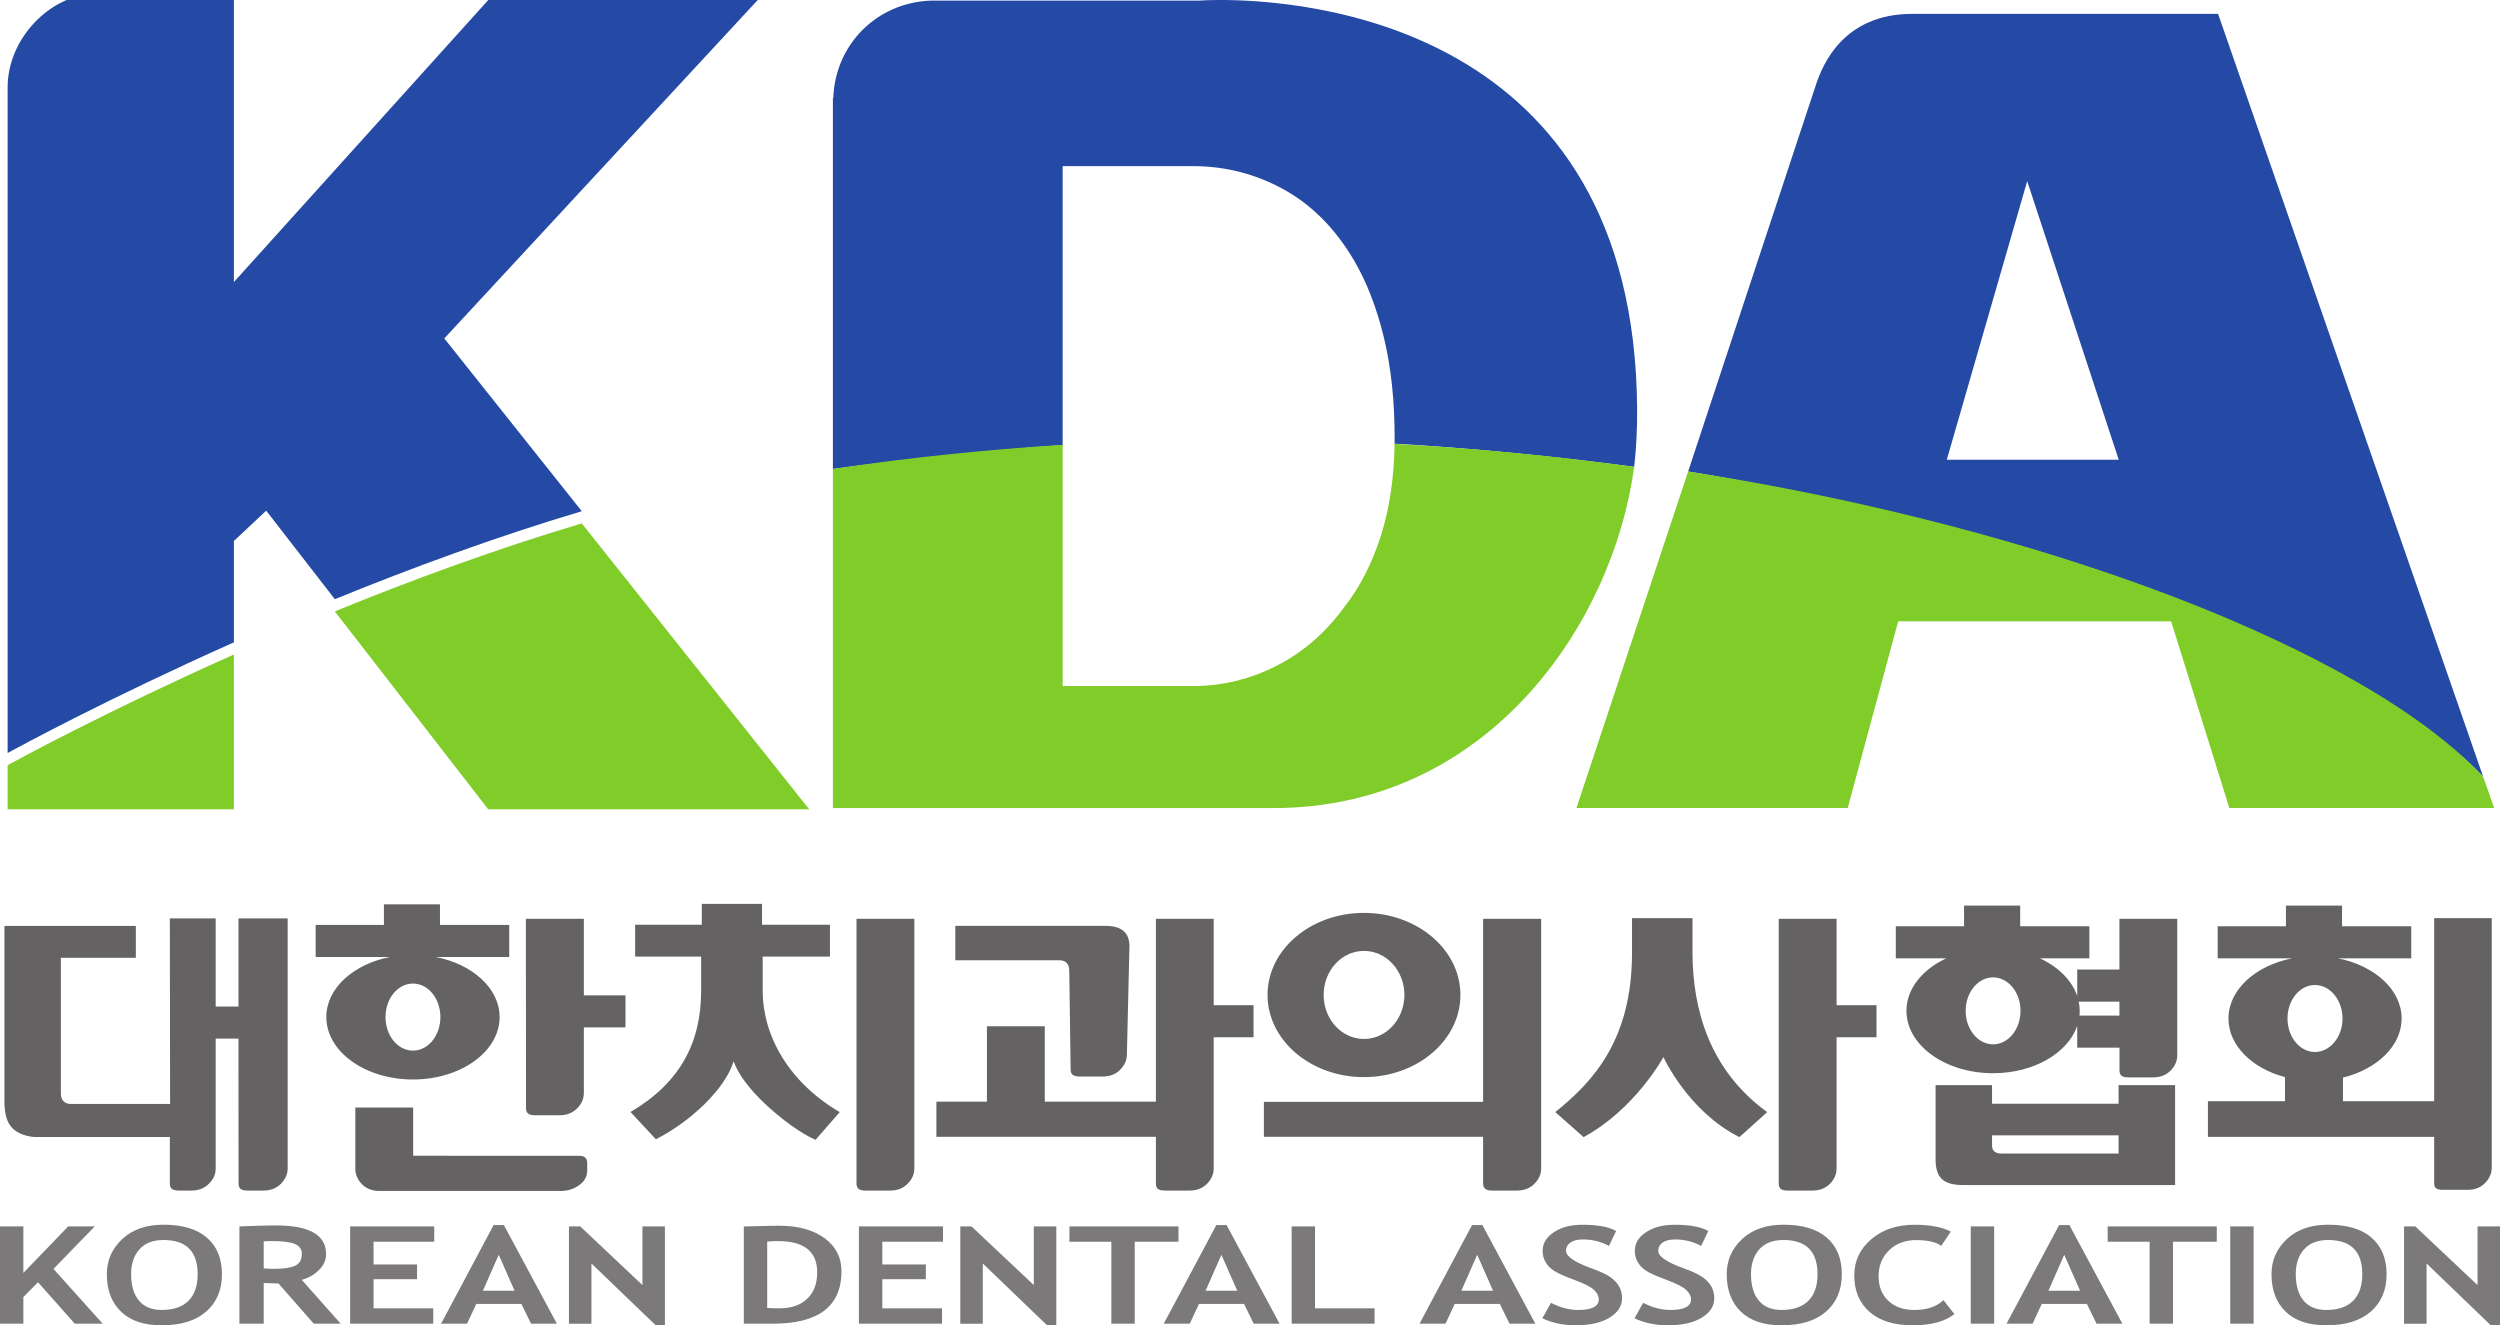 <svg width="83" height="44" viewBox="0 0 83 44" fill="none" xmlns="http://www.w3.org/2000/svg">
<g clip-path="url(#clip0_379_179)">
<path d="M2.481 43.945L1.262 42.57L0.776 43.062V43.945H3.05176e-05V40.717H0.776V42.261L2.263 40.717H3.146L1.776 42.128L3.408 43.945L2.481 43.945ZM4.353 42.304C4.353 42.681 4.44 42.973 4.613 43.18C4.786 43.388 5.038 43.491 5.368 43.491C5.757 43.491 6.052 43.39 6.256 43.188C6.46 42.984 6.562 42.689 6.562 42.304C6.562 41.546 6.184 41.168 5.427 41.168C5.082 41.168 4.816 41.271 4.631 41.476C4.445 41.681 4.353 41.957 4.353 42.304ZM3.547 42.304C3.547 41.843 3.718 41.455 4.059 41.136C4.401 40.818 4.857 40.66 5.428 40.66C6.056 40.66 6.537 40.802 6.87 41.091C7.202 41.379 7.369 41.783 7.369 42.304C7.369 42.824 7.195 43.237 6.848 43.542C6.5 43.848 6.007 44 5.368 44C4.781 44 4.33 43.849 4.018 43.547C3.703 43.244 3.547 42.83 3.547 42.304ZM8.755 41.214V42.111C8.898 42.121 9.008 42.126 9.082 42.126C9.408 42.126 9.645 42.092 9.795 42.024C9.946 41.955 10.021 41.824 10.021 41.629C10.021 41.471 9.94 41.359 9.779 41.295C9.618 41.233 9.365 41.203 9.018 41.203C8.934 41.203 8.846 41.205 8.755 41.214ZM10.415 43.945L9.247 42.612C9.129 42.61 8.966 42.605 8.755 42.596V43.945H7.949V40.717C7.992 40.717 8.161 40.711 8.453 40.699C8.745 40.689 8.981 40.684 9.16 40.684C10.271 40.684 10.826 41.001 10.826 41.635C10.826 41.826 10.75 42.002 10.597 42.158C10.443 42.315 10.251 42.426 10.018 42.491L11.31 43.945H10.415ZM12.402 41.225V41.981H13.846V42.469H12.402V43.437H14.384V43.946H11.625V40.717H14.416V41.225L12.402 41.225ZM16.558 41.659L16.033 42.852H17.084L16.558 41.659ZM17.63 43.945L17.311 43.291H15.812L15.507 43.945H14.645L16.388 40.672H16.729L18.487 43.945H17.63ZM21.758 43.989L19.636 41.947V43.948H18.889V40.717H19.264L21.329 42.664V40.717H22.075V43.989H21.758ZM25.471 41.219V43.424C25.606 43.432 25.741 43.437 25.876 43.437C26.268 43.437 26.576 43.331 26.797 43.121C27.02 42.912 27.131 42.618 27.131 42.24C27.131 41.549 26.695 41.204 25.826 41.204C25.742 41.204 25.624 41.209 25.471 41.219ZM25.665 43.946H24.695V40.719C25.313 40.703 25.702 40.694 25.862 40.694C26.498 40.694 27.004 40.834 27.377 41.108C27.75 41.383 27.937 41.749 27.937 42.204C27.937 43.365 27.179 43.946 25.665 43.946ZM29.293 41.225V41.981H30.738V42.469H29.293V43.437H31.276V43.946H28.516V40.717H31.308V41.225L29.293 41.225ZM34.751 43.989L32.629 41.947V43.948H31.882V40.717H32.255L34.322 42.664V40.717H35.069V43.989H34.751ZM37.673 41.225V43.945H36.897V41.225H35.505V40.717H39.126V41.225H37.673ZM40.551 41.659L40.026 42.852H41.077L40.551 41.659ZM41.623 43.945L41.304 43.291H39.806L39.5 43.945H38.638L40.382 40.672H40.723L42.481 43.945H41.623ZM42.883 43.945V40.717H43.659V43.436H45.635V43.945H42.883ZM49.043 41.659L48.517 42.852H49.569L49.043 41.659ZM50.115 43.945L49.796 43.291H48.297L47.991 43.945H47.129L48.872 40.672H49.215L50.972 43.945H50.115ZM51.206 43.767L51.493 43.254C51.799 43.412 52.1 43.491 52.397 43.491C52.852 43.491 53.08 43.374 53.08 43.139C53.08 43.028 53.026 42.924 52.92 42.824C52.812 42.723 52.591 42.611 52.255 42.487C51.92 42.364 51.694 42.26 51.578 42.18C51.461 42.102 51.372 42.006 51.309 41.896C51.246 41.786 51.215 41.664 51.215 41.53C51.215 41.28 51.338 41.073 51.587 40.91C51.834 40.743 52.152 40.662 52.54 40.662C53.046 40.662 53.417 40.731 53.654 40.87L53.418 41.364C53.152 41.222 52.856 41.148 52.555 41.15C52.375 41.15 52.237 41.183 52.138 41.253C52.04 41.323 51.992 41.414 51.992 41.526C51.992 41.71 52.269 41.902 52.824 42.103C53.115 42.208 53.328 42.305 53.458 42.396C53.586 42.484 53.684 42.588 53.752 42.706C53.82 42.824 53.852 42.956 53.852 43.102C53.852 43.362 53.714 43.579 53.434 43.748C53.155 43.917 52.78 44 52.31 44C51.902 44 51.533 43.923 51.206 43.767ZM54.266 43.767L54.553 43.254C54.86 43.412 55.161 43.491 55.457 43.491C55.914 43.491 56.142 43.374 56.142 43.139C56.142 43.028 56.087 42.924 55.98 42.824C55.873 42.723 55.651 42.611 55.316 42.487C54.981 42.364 54.755 42.26 54.639 42.18C54.528 42.108 54.435 42.011 54.369 41.896C54.306 41.786 54.276 41.664 54.276 41.53C54.276 41.28 54.399 41.073 54.648 40.91C54.894 40.743 55.213 40.662 55.601 40.662C56.106 40.662 56.477 40.731 56.715 40.87L56.479 41.364C56.213 41.222 55.917 41.149 55.616 41.15C55.436 41.15 55.298 41.183 55.199 41.253C55.1 41.323 55.053 41.414 55.053 41.526C55.053 41.71 55.329 41.902 55.885 42.103C56.177 42.208 56.388 42.305 56.516 42.396C56.646 42.484 56.745 42.588 56.813 42.706C56.88 42.824 56.914 42.956 56.914 43.102C56.914 43.362 56.774 43.579 56.495 43.748C56.216 43.917 55.841 44 55.371 44C54.963 44 54.594 43.923 54.266 43.767ZM58.133 42.304C58.133 42.681 58.22 42.973 58.393 43.18C58.566 43.388 58.818 43.491 59.148 43.491C59.537 43.491 59.833 43.39 60.037 43.188C60.24 42.984 60.342 42.689 60.342 42.304C60.342 41.546 59.964 41.168 59.207 41.168C58.861 41.168 58.596 41.271 58.411 41.476C58.226 41.681 58.133 41.957 58.133 42.304ZM57.327 42.304C57.327 41.843 57.497 41.455 57.839 41.136C58.18 40.818 58.637 40.66 59.207 40.66C59.837 40.66 60.318 40.802 60.651 41.091C60.982 41.379 61.148 41.783 61.148 42.304C61.148 42.824 60.974 43.237 60.628 43.542C60.281 43.848 59.787 44 59.148 44C58.562 44 58.111 43.849 57.797 43.547C57.484 43.244 57.327 42.83 57.327 42.304ZM64.768 40.888L64.449 41.362C64.276 41.235 63.998 41.171 63.614 41.171C63.25 41.171 62.95 41.284 62.718 41.509C62.485 41.734 62.369 42.02 62.369 42.365C62.369 42.711 62.477 42.984 62.694 43.188C62.908 43.39 63.197 43.491 63.557 43.491C63.969 43.491 64.29 43.384 64.524 43.165L64.886 43.628C64.569 43.876 64.106 44 63.495 44C62.883 44 62.409 43.852 62.07 43.556C61.731 43.258 61.562 42.854 61.562 42.342C61.562 41.864 61.75 41.463 62.126 41.143C62.501 40.822 62.98 40.662 63.566 40.662C64.067 40.662 64.468 40.736 64.768 40.888ZM65.429 40.717H66.206V43.945H65.429V40.717ZM68.532 41.659L68.008 42.852H69.059L68.532 41.659ZM69.605 43.945L69.285 43.291H67.786L67.482 43.945H66.618L68.363 40.672H68.703L70.462 43.945H69.605ZM72.144 41.225V43.945H71.367V41.225H69.975V40.717H73.597V41.225H72.144ZM74.044 40.717H74.82V43.945H74.044L74.044 40.717ZM76.219 42.304C76.219 42.681 76.307 42.973 76.478 43.18C76.653 43.388 76.904 43.491 77.234 43.491C77.623 43.491 77.919 43.39 78.122 43.188C78.326 42.984 78.428 42.689 78.428 42.304C78.428 41.546 78.051 41.168 77.294 41.168C76.948 41.168 76.683 41.271 76.497 41.476C76.312 41.681 76.219 41.957 76.219 42.304ZM75.414 42.304C75.414 41.843 75.585 41.455 75.925 41.136C76.266 40.818 76.722 40.66 77.294 40.66C77.923 40.66 78.403 40.802 78.736 41.091C79.068 41.379 79.235 41.783 79.235 42.304C79.235 42.824 79.06 43.237 78.714 43.542C78.367 43.848 77.873 44 77.234 44C76.647 44 76.196 43.849 75.883 43.547C75.569 43.244 75.414 42.83 75.414 42.304ZM82.683 43.989L80.562 41.947V43.948H79.814V40.717H80.188L82.254 42.664V40.717H83V43.989H82.683Z" fill="#7B7979"/>
<path d="M76.856 34.926C76.352 34.926 75.945 34.428 75.945 33.815C75.945 33.2 76.352 32.702 76.856 32.702C77.361 32.702 77.772 33.2 77.772 33.815C77.772 34.428 77.36 34.926 76.856 34.926ZM80.814 30.483V36.559H77.786V35.776C78.92 35.496 79.734 34.722 79.734 33.815C79.734 32.861 78.84 32.061 77.625 31.817H80.053V30.752H77.756V30.067H75.893V30.752H73.627V31.817H76.093C74.877 32.061 73.985 32.861 73.985 33.815C73.985 34.706 74.763 35.468 75.862 35.76V36.559H73.303V37.743H80.814V39.275C80.814 39.354 80.828 39.414 80.878 39.449C80.922 39.486 80.997 39.502 81.1 39.502H81.925C82.162 39.502 82.353 39.43 82.499 39.281C82.649 39.131 82.726 38.96 82.726 38.767V30.483H80.814ZM45.286 31.57C46.023 31.57 46.626 32.223 46.626 33.032C46.626 33.841 46.023 34.494 45.286 34.494C44.544 34.494 43.945 33.841 43.945 33.032C43.945 32.223 44.544 31.57 45.286 31.57ZM45.282 35.76C47.051 35.76 48.486 34.538 48.486 33.032C48.486 31.526 47.051 30.308 45.282 30.308C43.516 30.308 42.082 31.526 42.082 33.032C42.082 34.538 43.516 35.76 45.282 35.76ZM70.365 33.717H69.036C69.044 33.666 69.047 33.613 69.047 33.559C69.047 33.457 69.036 33.356 69.013 33.255H70.365V33.717ZM66.171 34.672C65.666 34.672 65.26 34.174 65.26 33.559C65.26 32.948 65.666 32.449 66.171 32.449C66.675 32.449 67.081 32.948 67.081 33.559C67.081 34.174 66.675 34.672 66.171 34.672ZM70.365 32.189H68.964V33.064C68.782 32.543 68.336 32.1 67.726 31.817H69.367V30.752H67.07V30.067H65.207V30.752H62.941V31.817H64.617C63.822 32.185 63.294 32.83 63.294 33.559C63.294 34.703 64.582 35.631 66.171 35.631C67.522 35.631 68.656 34.96 68.964 34.057V34.783H70.367V35.541C70.367 35.62 70.391 35.677 70.436 35.716C70.486 35.75 70.56 35.769 70.662 35.769H71.482C71.72 35.769 71.911 35.696 72.063 35.544C72.209 35.395 72.285 35.228 72.285 35.033V30.504H70.365V32.189ZM60.975 30.504H59.054V39.3C59.054 39.379 59.081 39.437 59.125 39.475C59.175 39.508 59.246 39.527 59.348 39.527H60.173C60.409 39.527 60.601 39.452 60.754 39.303C60.9 39.154 60.975 38.983 60.975 38.792V34.437H62.3V33.372H60.975V30.504ZM49.239 36.582H41.961V37.742H49.239V39.3C49.239 39.379 49.27 39.437 49.318 39.475C49.362 39.508 49.438 39.527 49.539 39.527H50.364C50.598 39.527 50.791 39.452 50.94 39.303C51.09 39.154 51.166 38.983 51.166 38.792V30.504H49.239V36.582ZM40.295 30.504H38.376V36.575H34.687V34.072H32.766V36.575H31.088V37.742H38.376V39.3C38.376 39.379 38.399 39.437 38.444 39.475C38.493 39.509 38.568 39.527 38.67 39.527H39.494C39.728 39.527 39.919 39.452 40.072 39.303C40.217 39.154 40.295 38.983 40.295 38.792V34.437H41.618V33.372H40.295V30.504ZM7.917 33.416H7.161V30.491H5.639L5.647 36.651H2.318C2.119 36.632 2.021 36.505 2.021 36.296V31.799H4.51V30.742H0.147V36.547C0.147 36.924 0.209 37.196 0.342 37.372C0.496 37.581 0.76 37.713 1.132 37.749H5.639V39.3C5.639 39.379 5.665 39.437 5.711 39.475C5.76 39.508 5.831 39.527 5.933 39.527H6.358C6.592 39.527 6.783 39.452 6.934 39.303C7.085 39.154 7.161 38.983 7.161 38.792V34.481H7.917L7.92 39.3C7.92 39.379 7.943 39.437 7.992 39.475C8.037 39.508 8.112 39.527 8.214 39.527H8.748C8.982 39.527 9.174 39.452 9.325 39.303C9.471 39.154 9.551 38.983 9.551 38.792V30.491H7.917L7.917 33.416ZM19.226 38.373L13.717 38.371V36.771H11.797V38.809C11.797 38.998 11.873 39.169 12.02 39.319C12.171 39.468 12.363 39.54 12.595 39.54H18.627C18.853 39.54 19.056 39.472 19.233 39.344C19.41 39.217 19.496 39.055 19.496 38.855V38.621C19.496 38.535 19.474 38.472 19.432 38.434C19.387 38.393 19.32 38.373 19.226 38.373M28.436 39.3C28.436 39.379 28.462 39.437 28.508 39.475C28.556 39.508 28.627 39.527 28.73 39.527H29.554C29.792 39.527 29.984 39.452 30.13 39.303C30.28 39.154 30.356 38.983 30.356 38.792V30.504H28.436V39.3ZM35.5 32.242L35.545 35.513C35.545 35.592 35.571 35.649 35.617 35.686C35.665 35.721 35.737 35.74 35.839 35.74H36.61C36.848 35.74 37.04 35.668 37.187 35.517C37.338 35.366 37.413 35.195 37.413 35.005L37.495 31.513C37.533 30.996 37.269 30.738 36.705 30.738H31.716V31.88H35.158C35.386 31.88 35.5 32.001 35.5 32.242M19.384 30.504H17.459L17.464 36.797C17.464 36.876 17.486 36.933 17.536 36.971C17.581 37.007 17.655 37.026 17.757 37.026H18.582C18.815 37.026 19.008 36.95 19.158 36.801C19.308 36.651 19.384 36.48 19.384 36.287V34.11H20.766V33.044H19.384V30.504ZM70.337 38.298H66.453C66.242 38.298 66.136 38.209 66.136 38.029V37.692H70.337V38.298ZM70.337 36.645H66.136V36.026H64.262V38.5C64.262 38.802 64.33 39.016 64.473 39.147C64.617 39.281 64.853 39.344 65.182 39.344H72.213V36.026H70.337L70.337 36.645ZM56.191 31.653V30.483H54.183V31.653C54.177 34.481 52.934 35.884 51.635 36.92L52.575 37.752C54.294 36.822 55.226 35.094 55.226 35.094C55.226 35.094 56.038 36.892 57.749 37.752L58.671 36.922C56.751 35.529 56.201 33.511 56.191 31.653ZM25.322 32.892V31.76H27.554V30.701H25.3V30.009H23.3V30.701H21.087V31.76H23.278V32.892C23.278 34.606 22.585 35.948 20.933 36.918L21.776 37.824C22.364 37.523 22.894 37.137 23.38 36.668C23.891 36.163 24.215 35.686 24.355 35.237C24.517 35.675 24.871 36.15 25.421 36.668C25.944 37.155 26.593 37.635 27.075 37.843L27.879 36.922C26.196 35.938 25.322 34.394 25.322 32.892ZM12.799 33.767C12.799 33.152 13.206 32.654 13.71 32.654C14.215 32.654 14.621 33.152 14.621 33.767C14.621 34.383 14.215 34.881 13.71 34.881C13.206 34.881 12.799 34.383 12.799 33.767M16.587 33.767C16.587 32.816 15.691 32.014 14.474 31.773H16.907V30.707H14.607V30.023H12.746V30.707H10.48V31.773H12.942C11.725 32.014 10.834 32.816 10.834 33.767C10.834 34.912 12.121 35.839 13.71 35.839C15.299 35.839 16.587 34.912 16.587 33.767Z" fill="#656263"/>
<path d="M40.445 0C40.05 0.002 39.824 0.02 39.824 0.02H30.9C29.121 0.086 27.722 1.469 27.665 3.261H27.652V15.569C30.226 15.228 32.724 14.952 35.281 14.778V5.516H39.604C40.679 5.516 41.681 5.773 42.614 6.286C43.547 6.8 44.323 7.58 44.944 8.629C45.369 9.348 45.7 10.202 45.941 11.187C46.181 12.174 46.302 13.294 46.302 14.547C46.302 14.609 46.3 14.67 46.299 14.731C48.759 14.874 51.385 15.122 54.255 15.499C54.323 14.897 54.358 14.263 54.353 13.595C54.281 0.726 43.211 -0.015 40.445 0Z" fill="#254AA5"/>
<path d="M46.299 14.737C46.284 15.853 46.136 16.859 45.855 17.754C45.559 18.698 45.142 19.511 44.605 20.188C43.984 21.031 43.236 21.674 42.359 22.116C41.484 22.557 40.565 22.778 39.604 22.778H35.281V14.77C32.858 14.919 30.302 15.172 27.652 15.569V26.828H42.278C49.394 26.828 53.551 20.722 54.254 15.499C52.556 15.268 49.804 14.928 46.299 14.737Z" fill="#80CC28"/>
<path d="M64.633 15.264L67.303 6.013L70.342 15.264H64.633ZM56.046 15.654C76.811 19.103 82.443 25.793 82.443 25.793L73.64 0.46H63.492C61.217 0.46 60.517 2.115 60.281 2.838L56.046 15.654Z" fill="#254AA5"/>
<path d="M82.443 25.793C78.519 21.555 67.766 17.471 56.046 15.653L52.338 26.826H52.391H61.344L63.019 20.628H72.082L74.014 26.826H82.806L82.443 25.793ZM19.315 17.377C16.46 18.228 13.658 19.26 11.116 20.298L16.209 26.869H26.866L19.315 17.377ZM0.253 26.869H7.765V21.73C3.558 23.606 0.603 25.212 0.253 25.404V26.869Z" fill="#80CC28"/>
<path d="M14.751 11.236L25.346 -0.204H16.395L7.765 9.364V-0.204C7.765 -0.204 3.237 -0.207 3.127 -0.204C1.656 -0.163 0.253 1.285 0.253 2.899V25C0.603 24.808 3.558 23.202 7.765 21.326V17.96L8.838 16.954L11.116 19.893C13.658 18.856 16.46 17.824 19.315 16.972L14.751 11.236Z" fill="#254AA5"/>
</g>
<defs>
<clipPath id="clip0_379_179">
<rect width="83" height="44" fill="white"/>
</clipPath>
</defs>
</svg>
